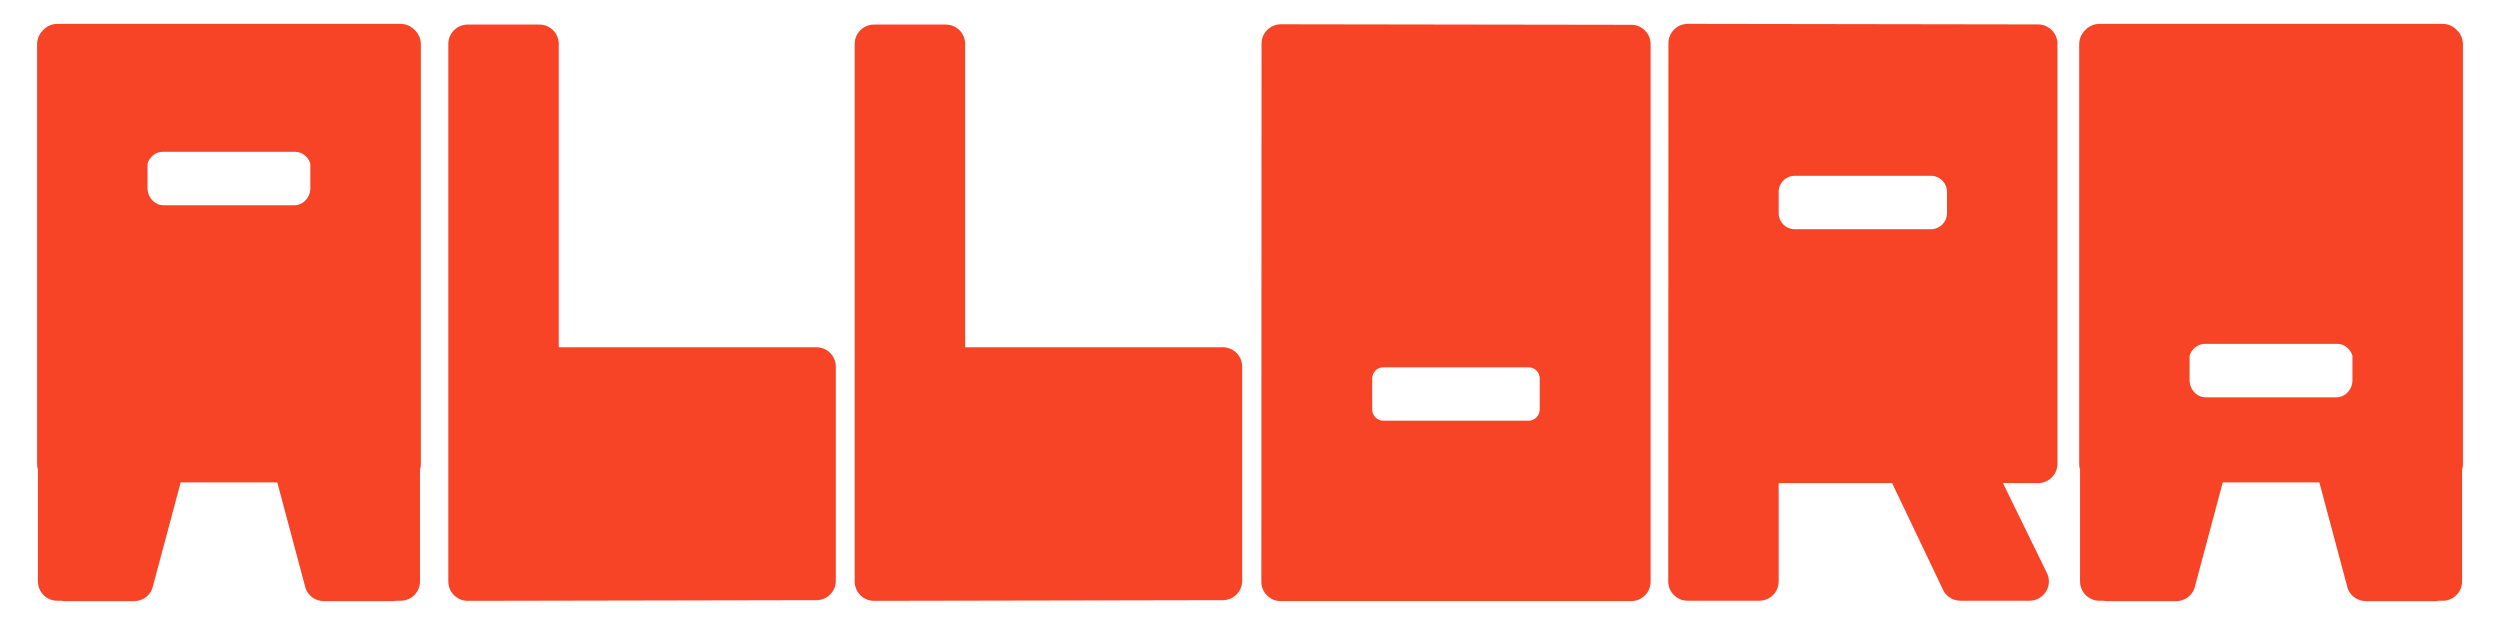 <?xml version="1.0" encoding="UTF-8"?>
<svg id="Layer_1" data-name="Layer 1" xmlns="http://www.w3.org/2000/svg" viewBox="0 0 1200 300">
  <defs>
    <style>
      .cls-1 {
        fill: #f84426;
        stroke-width: 0px;
      }
    </style>
  </defs>
  <path class="cls-1" d="m800.84,20.76l-.09,258.3c0,5.13,4.15,9.29,9.29,9.29h34.44c5.13,0,9.28-4.15,9.28-9.29v-47.18h54.45l24.09,50.47c1.36,3.62,4.83,6,8.68,6h33.2c6.49,0,10.97-6.48,8.69-12.57l-21.47-43.93,16.88.04c5.13,0,9.29-4.15,9.29-9.29V21.01c0-5.12-4.15-9.28-9.27-9.29l-168.17-.26c-5.13,0-9.29,4.15-9.29,9.29h0Zm125.97,89.27h-65.32c-4.27,0-7.73-3.47-7.73-7.74v-10.17c0-4.28,3.47-7.74,7.73-7.74h65.32c4.28,0,7.75,3.47,7.75,7.74v10.17c0,4.28-3.47,7.74-7.75,7.74Z"/>
  <path class="cls-1" d="m268.2,166.68V21.08c0-5.13-4.15-9.29-9.28-9.29h-34.44c-5.13,0-9.29,4.15-9.29,9.29v258.03c0,5.13,4.17,9.3,9.29,9.29l167.44-.32c5.12,0,9.27-4.17,9.27-9.29v-102.82c0-5.13-4.15-9.29-9.29-9.29h-123.72,0Z"/>
  <path class="cls-1" d="m463.27,166.68V21.08c0-5.13-4.15-9.29-9.29-9.29h-34.44c-5.13,0-9.29,4.15-9.29,9.29v258.03c0,5.13,4.17,9.3,9.29,9.29l167.44-.32c5.11,0,9.26-4.17,9.26-9.29v-102.82c0-5.13-4.15-9.29-9.29-9.29h-123.71,0Z"/>
  <path class="cls-1" d="m783.01,11.9l-168.18-.25c-5.13,0-9.29,4.15-9.29,9.29l-.09,258.29c0,5.13,4.15,9.29,9.28,9.29h168.27c5.13,0,9.29-4.15,9.29-9.29V21.19c0-5.12-4.14-9.28-9.26-9.29h0Zm-43.95,184.68c0,2.94-2.39,5.34-5.33,5.34h-69.74c-2.93,0-5.33-2.38-5.33-5.34v-14.93c0-2.94,2.38-5.34,5.33-5.34h69.74c2.93,0,5.33,2.38,5.33,5.34v14.93Z"/>
  <path class="cls-1" d="m1179.43,14.61c-1.71-1.93-4.17-3.14-6.94-3.14h-164.79c-2.76,0-5.24,1.21-6.94,3.14-1.69,1.68-2.75,4.02-2.75,6.59v201.59c0,.95.15,1.86.41,2.72v53.56c0,5.13,4.15,9.29,9.29,9.29h2c.55.1,1.12.17,1.71.17h33.2c3.85,0,7.3-2.38,8.67-6l13.63-50.98h46.37l13.63,50.98c1.37,3.62,4.83,6,8.68,6h33.2c.59,0,1.15-.07,1.71-.17h2c5.13,0,9.29-4.15,9.29-9.29v-53.56c.27-.86.4-1.78.4-2.72V21.2c0-2.58-1.05-4.91-2.75-6.59h-.02Zm-50.26,167.83c0,4.57-3.47,8.27-7.74,8.27h-62.67c-4.28,0-7.75-3.71-7.75-8.27v-11.74c1.03-3.28,3.93-5.64,7.34-5.64h63.49c3.41,0,6.3,2.37,7.33,5.64v11.74Z"/>
  <path class="cls-1" d="m199.23,14.61c-1.71-1.93-4.17-3.14-6.93-3.14H27.48c-2.76,0-5.24,1.21-6.93,3.14-1.69,1.68-2.75,4.02-2.75,6.59v201.59c0,.95.15,1.86.41,2.72v53.56c0,5.13,4.15,9.29,9.29,9.29h2c.55.1,1.12.17,1.71.17h33.2c3.85,0,7.3-2.38,8.68-6l13.63-50.98h46.37l13.63,50.98c1.36,3.62,4.83,6,8.68,6h33.2c.59,0,1.15-.07,1.71-.17h2c5.13,0,9.28-4.15,9.28-9.29v-53.56c.27-.86.42-1.78.42-2.72V21.2c0-2.58-1.06-4.91-2.75-6.59h-.02Zm-50.26,75.64c0,4.56-3.47,8.28-7.74,8.28h-62.67c-4.27,0-7.75-3.71-7.75-8.28v-11.74c1.03-3.28,3.93-5.64,7.33-5.64h63.49c3.41,0,6.3,2.37,7.33,5.64v11.74Z"/>
</svg>